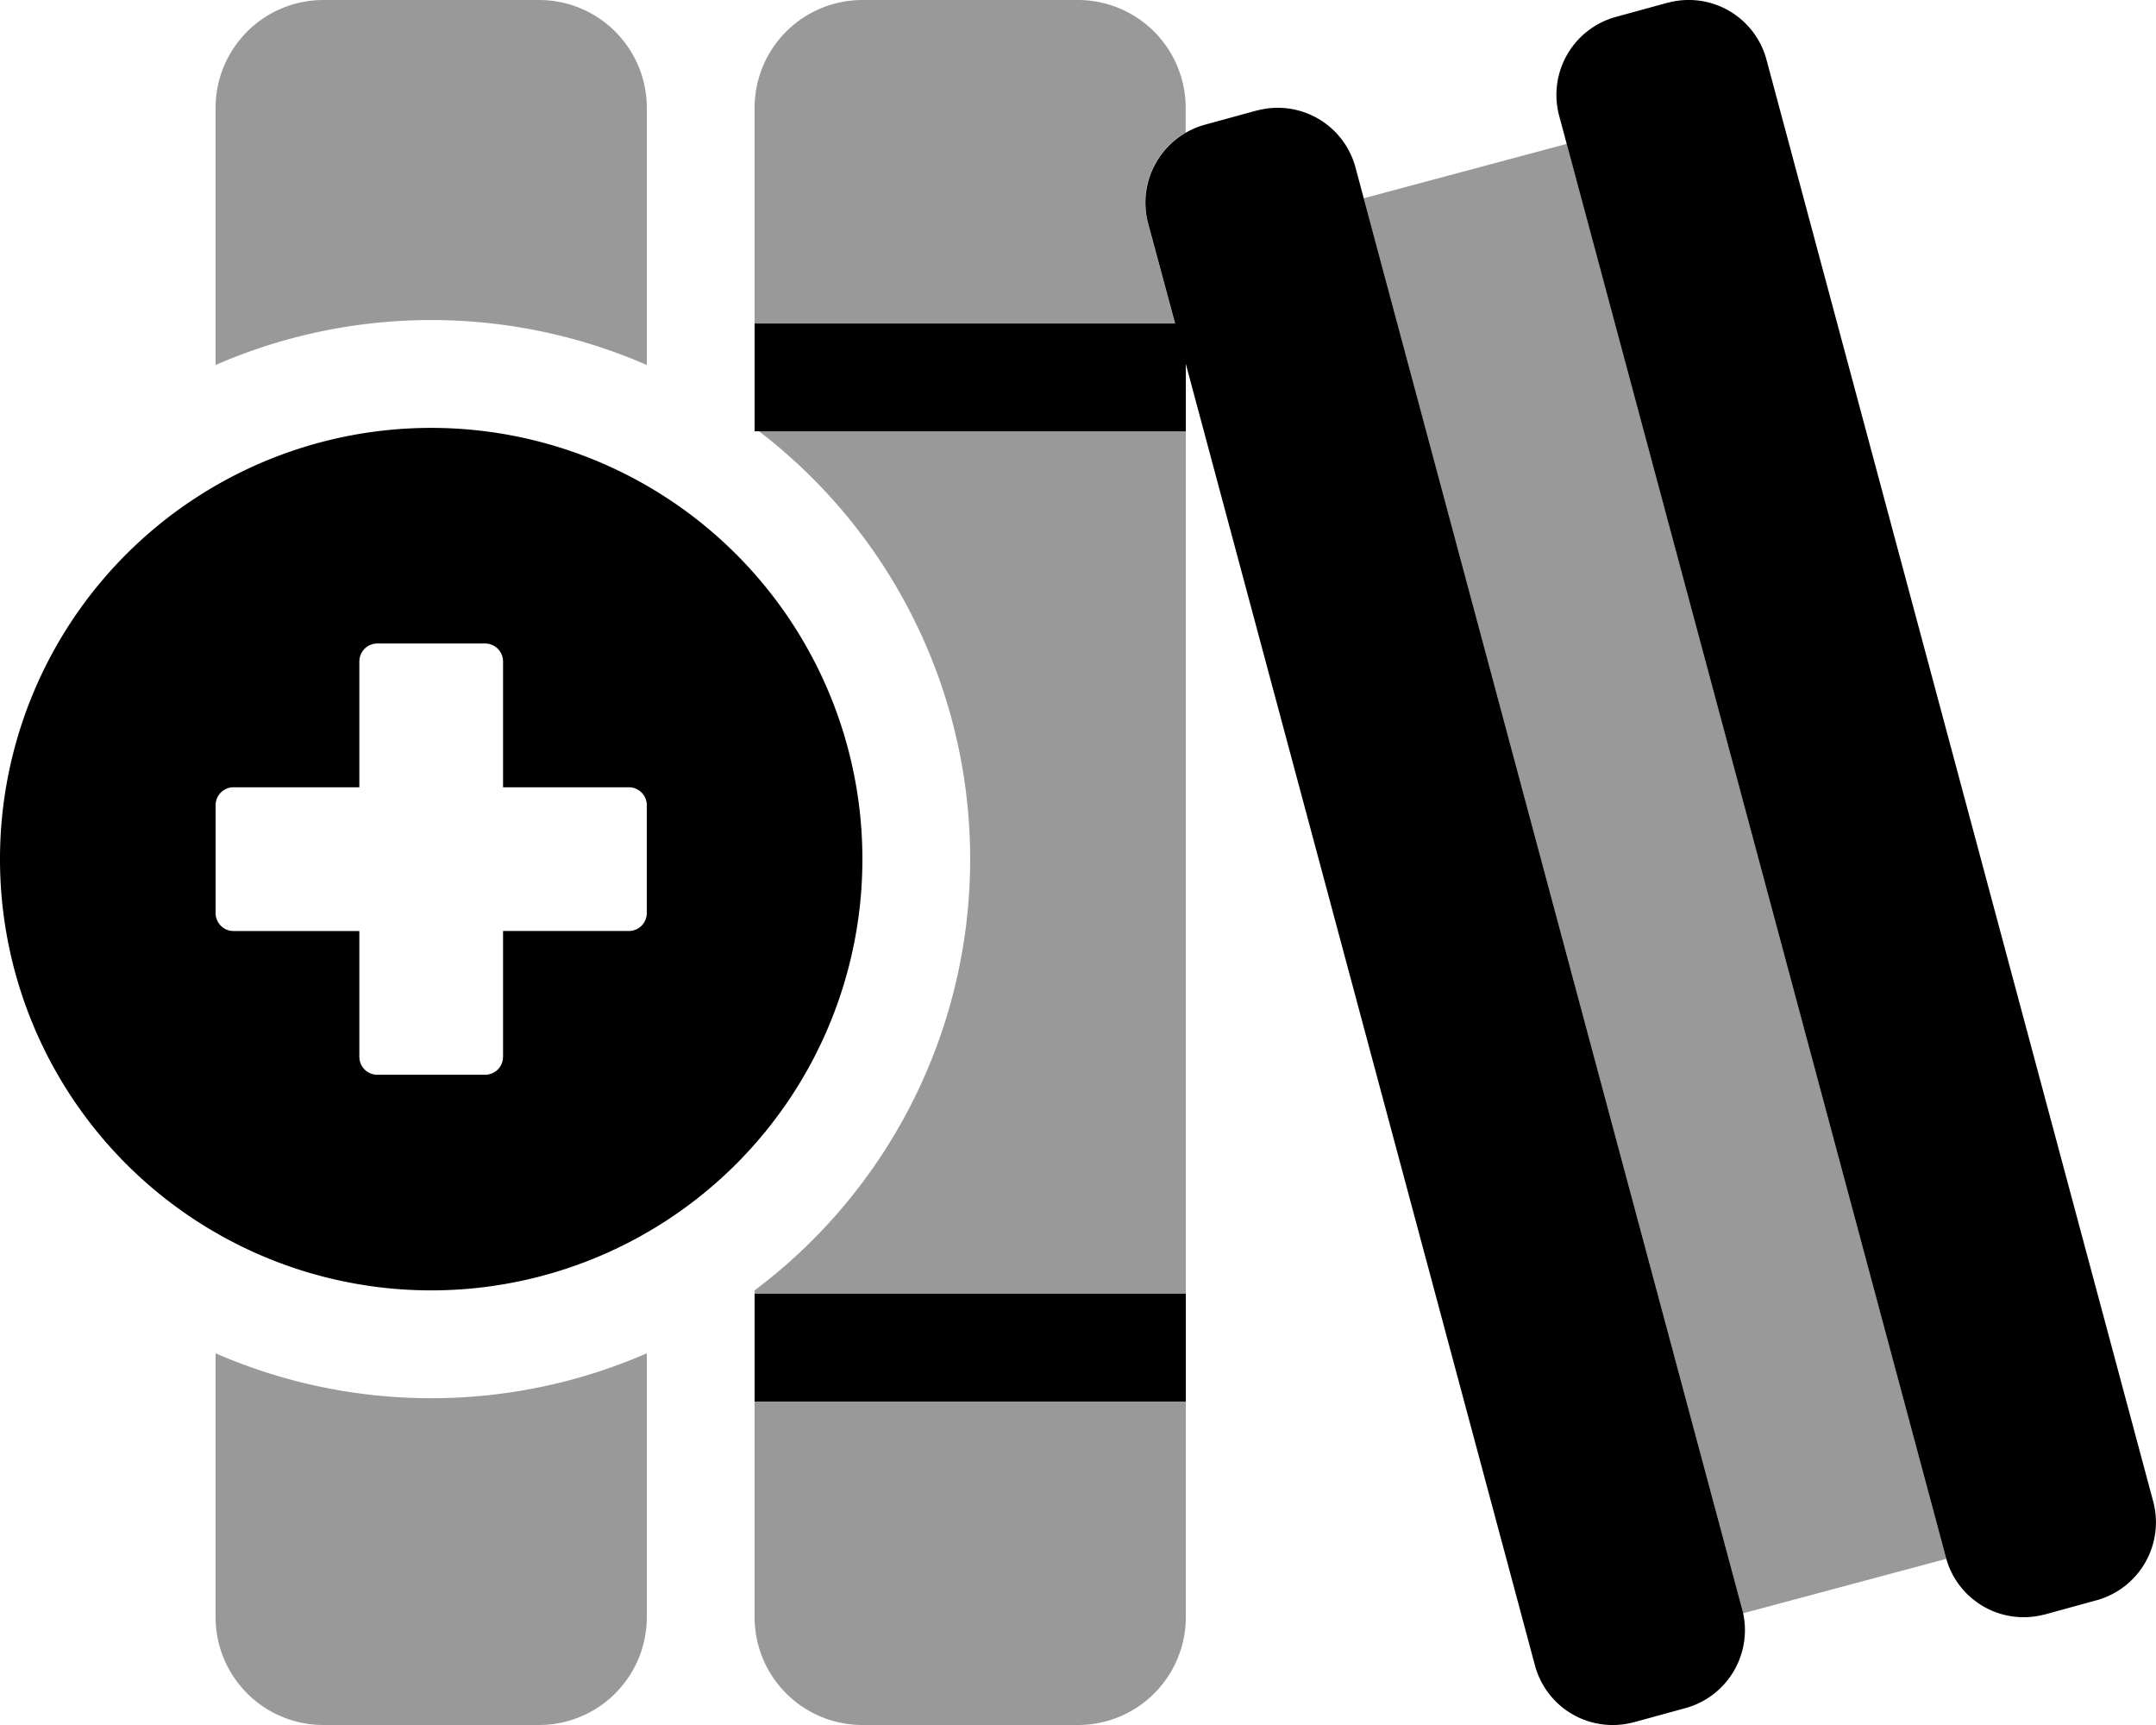 <svg xmlns="http://www.w3.org/2000/svg" viewBox="0 0 640 512"><defs><style>.fa-secondary{opacity:.4}</style></defs>
<!--
Font Awesome Pro 5.15.0 by @fontawesome - https://fontawesome.com
License - https://fontawesome.com/license (Commercial License)
-->
<path d="M160 0H96a32 32 0 0 0-32 32v76.33a160.25 160.25 0 0 1 128 0V32a32 32 0 0 0-32-32zm64 480a32 32 0 0 0 32 32h64a32 32 0 0 0 32-32v-64H224zm353.62-17.78L465.08 42.71l-60.26 16.14 112.35 418.8c.11.39.2.79.29 1.18l60.29-16.15c-.04-.15-.09-.3-.13-.46zM64 401.68V480a32 32 0 0 0 32 32h64a32 32 0 0 0 32-32v-78.32a160.33 160.33 0 0 1-128 0zm191-49.36A160.35 160.35 0 0 1 224 383v1h128V127.84l-126.7.16A160 160 0 0 1 255 352.32zM320 0h-64a32 32 0 0 0-32 32v64h124.79l-8-29.65a23.94 23.94 0 0 1 11.17-27V32A32 32 0 0 0 320 0z" class="fa-secondary"/>
<path d="M128 127a128 128 0 1 0 128 128 128 128 0 0 0-128-128zm64 144a5.33 5.33 0 0 1-5.33 5.33h-37.34v37.34A5.33 5.33 0 0 1 144 319h-32a5.33 5.33 0 0 1-5.33-5.33v-37.33H69.33A5.33 5.33 0 0 1 64 271v-32a5.33 5.33 0 0 1 5.33-5.33h37.34v-37.33A5.33 5.33 0 0 1 112 191h32a5.33 5.33 0 0 1 5.33 5.33v37.34h37.34A5.33 5.33 0 0 1 192 239zM402.39 49.78a23.89 23.89 0 0 0-29.18-17h-.09L357.73 37a24 24 0 0 0-16.9 29.36l8 29.65H224v32h128V108l103.62 386.22a23.89 23.89 0 0 0 29.18 17h.09l15.38-4.22a24 24 0 0 0 16.9-29.33zm236.78 395.87L524.39 17.78a23.89 23.89 0 0 0-29.18-17h-.09L479.73 5a24 24 0 0 0-16.9 29.36l114.79 427.86a23.89 23.89 0 0 0 29.18 17h.09l15.38-4.22a24 24 0 0 0 16.9-29.35zM224 416h128v-32H224z" class="fa-primary"/></svg>